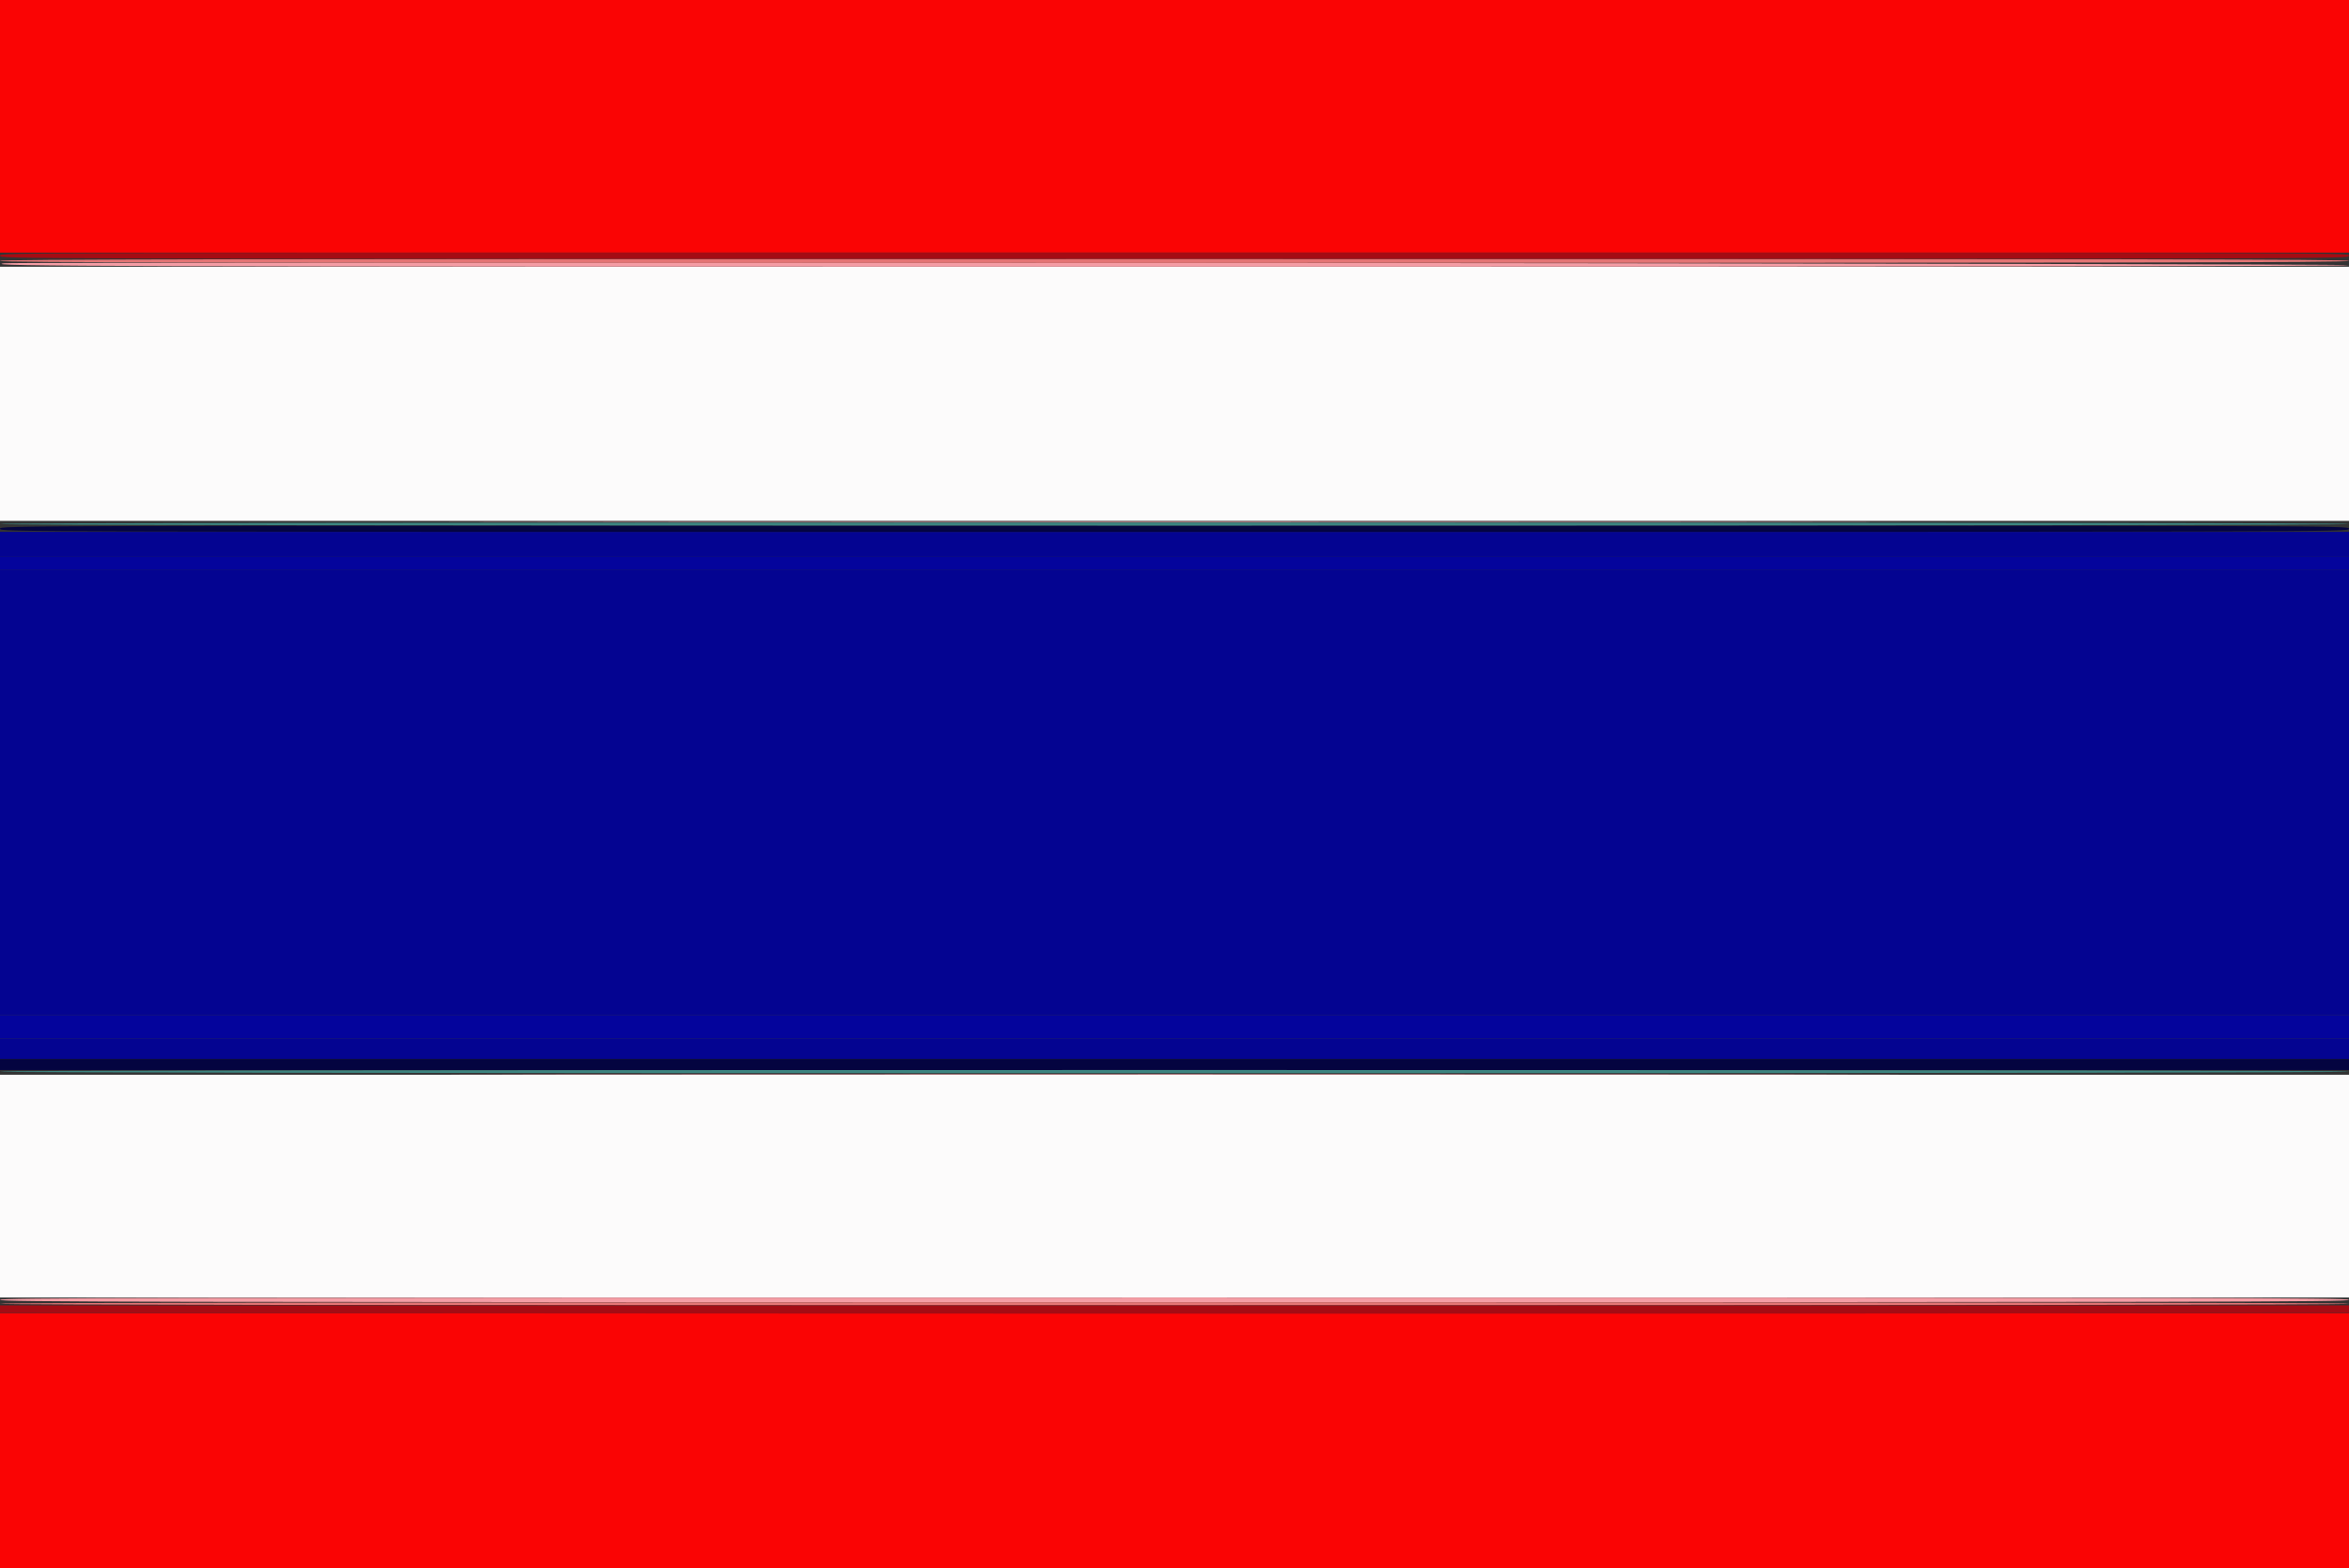 <svg id="svg" version="1.1" width="400" height="267.042" viewBox="0 0 400 267.042" xmlns="http://www.w3.org/2000/svg" xmlns:xlink="http://www.w3.org/1999/xlink" ><rect x="0" y="0" width="400" height="267.042" fill="#333333" stroke="none"/><g id="svgg"><path id="path0" d="M0.000 67.067 L 0.000 88.711 200.000 88.711 L 400.000 88.711 400.000 67.067 L 400.000 45.424 200.000 45.424 L 0.000 45.424 0.000 67.067 M0.000 202.004 L 0.000 220.975 200.000 220.975 L 400.000 220.975 400.000 202.004 L 400.000 183.033 200.000 183.033 L 0.000 183.033 0.000 202.004 " stroke="none" fill="#fcfbfb" fill-rule="evenodd"></path><path id="path1" d="M0.000 21.510 L 0.000 43.019 200.000 43.019 L 400.000 43.019 400.000 21.510 L 400.000 0.000 200.000 0.000 L 0.000 0.000 0.000 21.510 M0.000 245.426 L 0.000 267.201 200.000 267.201 L 400.000 267.201 400.000 245.433 L 400.000 223.664 200.000 223.657 L 0.000 223.651 0.000 245.426 " stroke="none" fill="#fa0404" fill-rule="evenodd"></path><path id="path2" d="M0.000 92.719 L 0.000 94.856 200.000 94.856 L 400.000 94.856 400.000 92.719 L 400.000 90.581 200.000 90.581 L 0.000 90.581 0.000 92.719 M0.000 134.937 L 0.000 172.879 200.000 172.879 L 400.000 172.879 400.000 134.937 L 400.000 96.994 200.000 96.994 L 0.000 96.994 0.000 134.937 M0.000 178.624 L 0.000 180.361 200.000 180.361 L 400.000 180.361 400.000 178.624 L 400.000 176.887 200.000 176.887 L 0.000 176.887 0.000 178.624 " stroke="none" fill="#040491" fill-rule="evenodd"></path><path id="path3" d="M0.735 44.841 C -3.739 45.356,19.712 45.424,200.000 45.424 C 333.155 45.424,400.000 45.335,400.000 45.157 C 400.000 44.837,3.501 44.522,0.735 44.841 M100.022 88.911 C 155.108 88.948,245.168 88.948,300.156 88.911 C 355.144 88.874,310.073 88.844,200.000 88.844 C 89.927 88.844,44.936 88.874,100.022 88.911 M100.022 182.966 C 155.108 183.003,245.168 183.003,300.156 182.966 C 355.144 182.929,310.073 182.898,200.000 182.898 C 89.927 182.898,44.936 182.929,100.022 182.966 M0.000 221.376 C 0.000 221.732,22.400 221.777,200.000 221.777 C 377.600 221.777,400.000 221.732,400.000 221.376 C 400.000 221.020,377.600 220.975,200.000 220.975 C 22.400 220.975,0.000 221.020,0.000 221.376 " stroke="none" fill="#f49ca4" fill-rule="evenodd"></path><path id="path4" d="M-0.000 44.433 C -0.000 44.713,36.970 44.777,200.000 44.777 C 362.962 44.776,400.000 44.713,400.000 44.432 C 400.000 44.152,362.962 44.088,200.000 44.088 C 36.970 44.088,-0.000 44.152,-0.000 44.433 M0.000 222.044 C 0.000 222.222,66.845 222.311,200.000 222.311 C 333.155 222.311,400.000 222.222,400.000 222.044 C 400.000 221.866,333.155 221.777,200.000 221.777 C 66.845 221.777,0.000 221.866,0.000 222.044 " stroke="none" fill="#e47474" fill-rule="evenodd"></path><path id="path5" d="M0.000 43.554 C 0.000 44.088,0.178 44.088,200.000 44.088 C 399.822 44.088,400.000 44.088,400.000 43.554 C 400.000 43.020,399.822 43.019,200.000 43.019 C 0.178 43.019,0.000 43.020,0.000 43.554 M0.000 222.969 L 0.000 223.628 122.578 223.704 C 189.997 223.746,279.997 223.747,322.578 223.705 L 400.000 223.628 400.000 222.970 L 400.000 222.311 200.000 222.311 L 0.000 222.311 0.000 222.969 " stroke="none" fill="#a40c14" fill-rule="evenodd"></path><path id="path6" d="M0.000 95.925 L 0.000 96.994 200.000 96.994 L 400.000 96.994 400.000 95.925 L 400.000 94.856 200.000 94.856 L 0.000 94.856 0.000 95.925 M0.000 174.883 L 0.000 176.887 200.000 176.887 L 400.000 176.887 400.000 174.883 L 400.000 172.879 200.000 172.879 L 0.000 172.879 0.000 174.883 " stroke="none" fill="#04049c" fill-rule="evenodd"></path><path id="path7" d="M0.000 90.047 C 0.000 90.581,0.178 90.581,200.000 90.581 C 399.822 90.581,400.000 90.581,400.000 90.047 C 400.000 89.513,399.822 89.512,200.000 89.512 C 0.178 89.512,0.000 89.513,0.000 90.047 M0.000 181.296 L 0.000 182.231 200.000 182.231 L 400.000 182.231 400.000 181.296 L 400.000 180.361 200.000 180.361 L 0.000 180.361 0.000 181.296 " stroke="none" fill="#040440" fill-rule="evenodd"></path><path id="path8" d="M0.000 89.245 C 0.000 89.423,66.845 89.512,200.000 89.512 C 333.155 89.512,400.000 89.423,400.000 89.245 C 400.000 89.067,333.155 88.978,200.000 88.978 C 66.845 88.978,0.000 89.067,0.000 89.245 M0.000 182.498 C 0.000 182.676,66.845 182.766,200.000 182.766 C 333.155 182.766,400.000 182.676,400.000 182.498 C 400.000 182.320,333.155 182.231,200.000 182.231 C 66.845 182.231,0.000 182.320,0.000 182.498 " stroke="none" fill="#3c8480" fill-rule="evenodd"></path></g></svg>